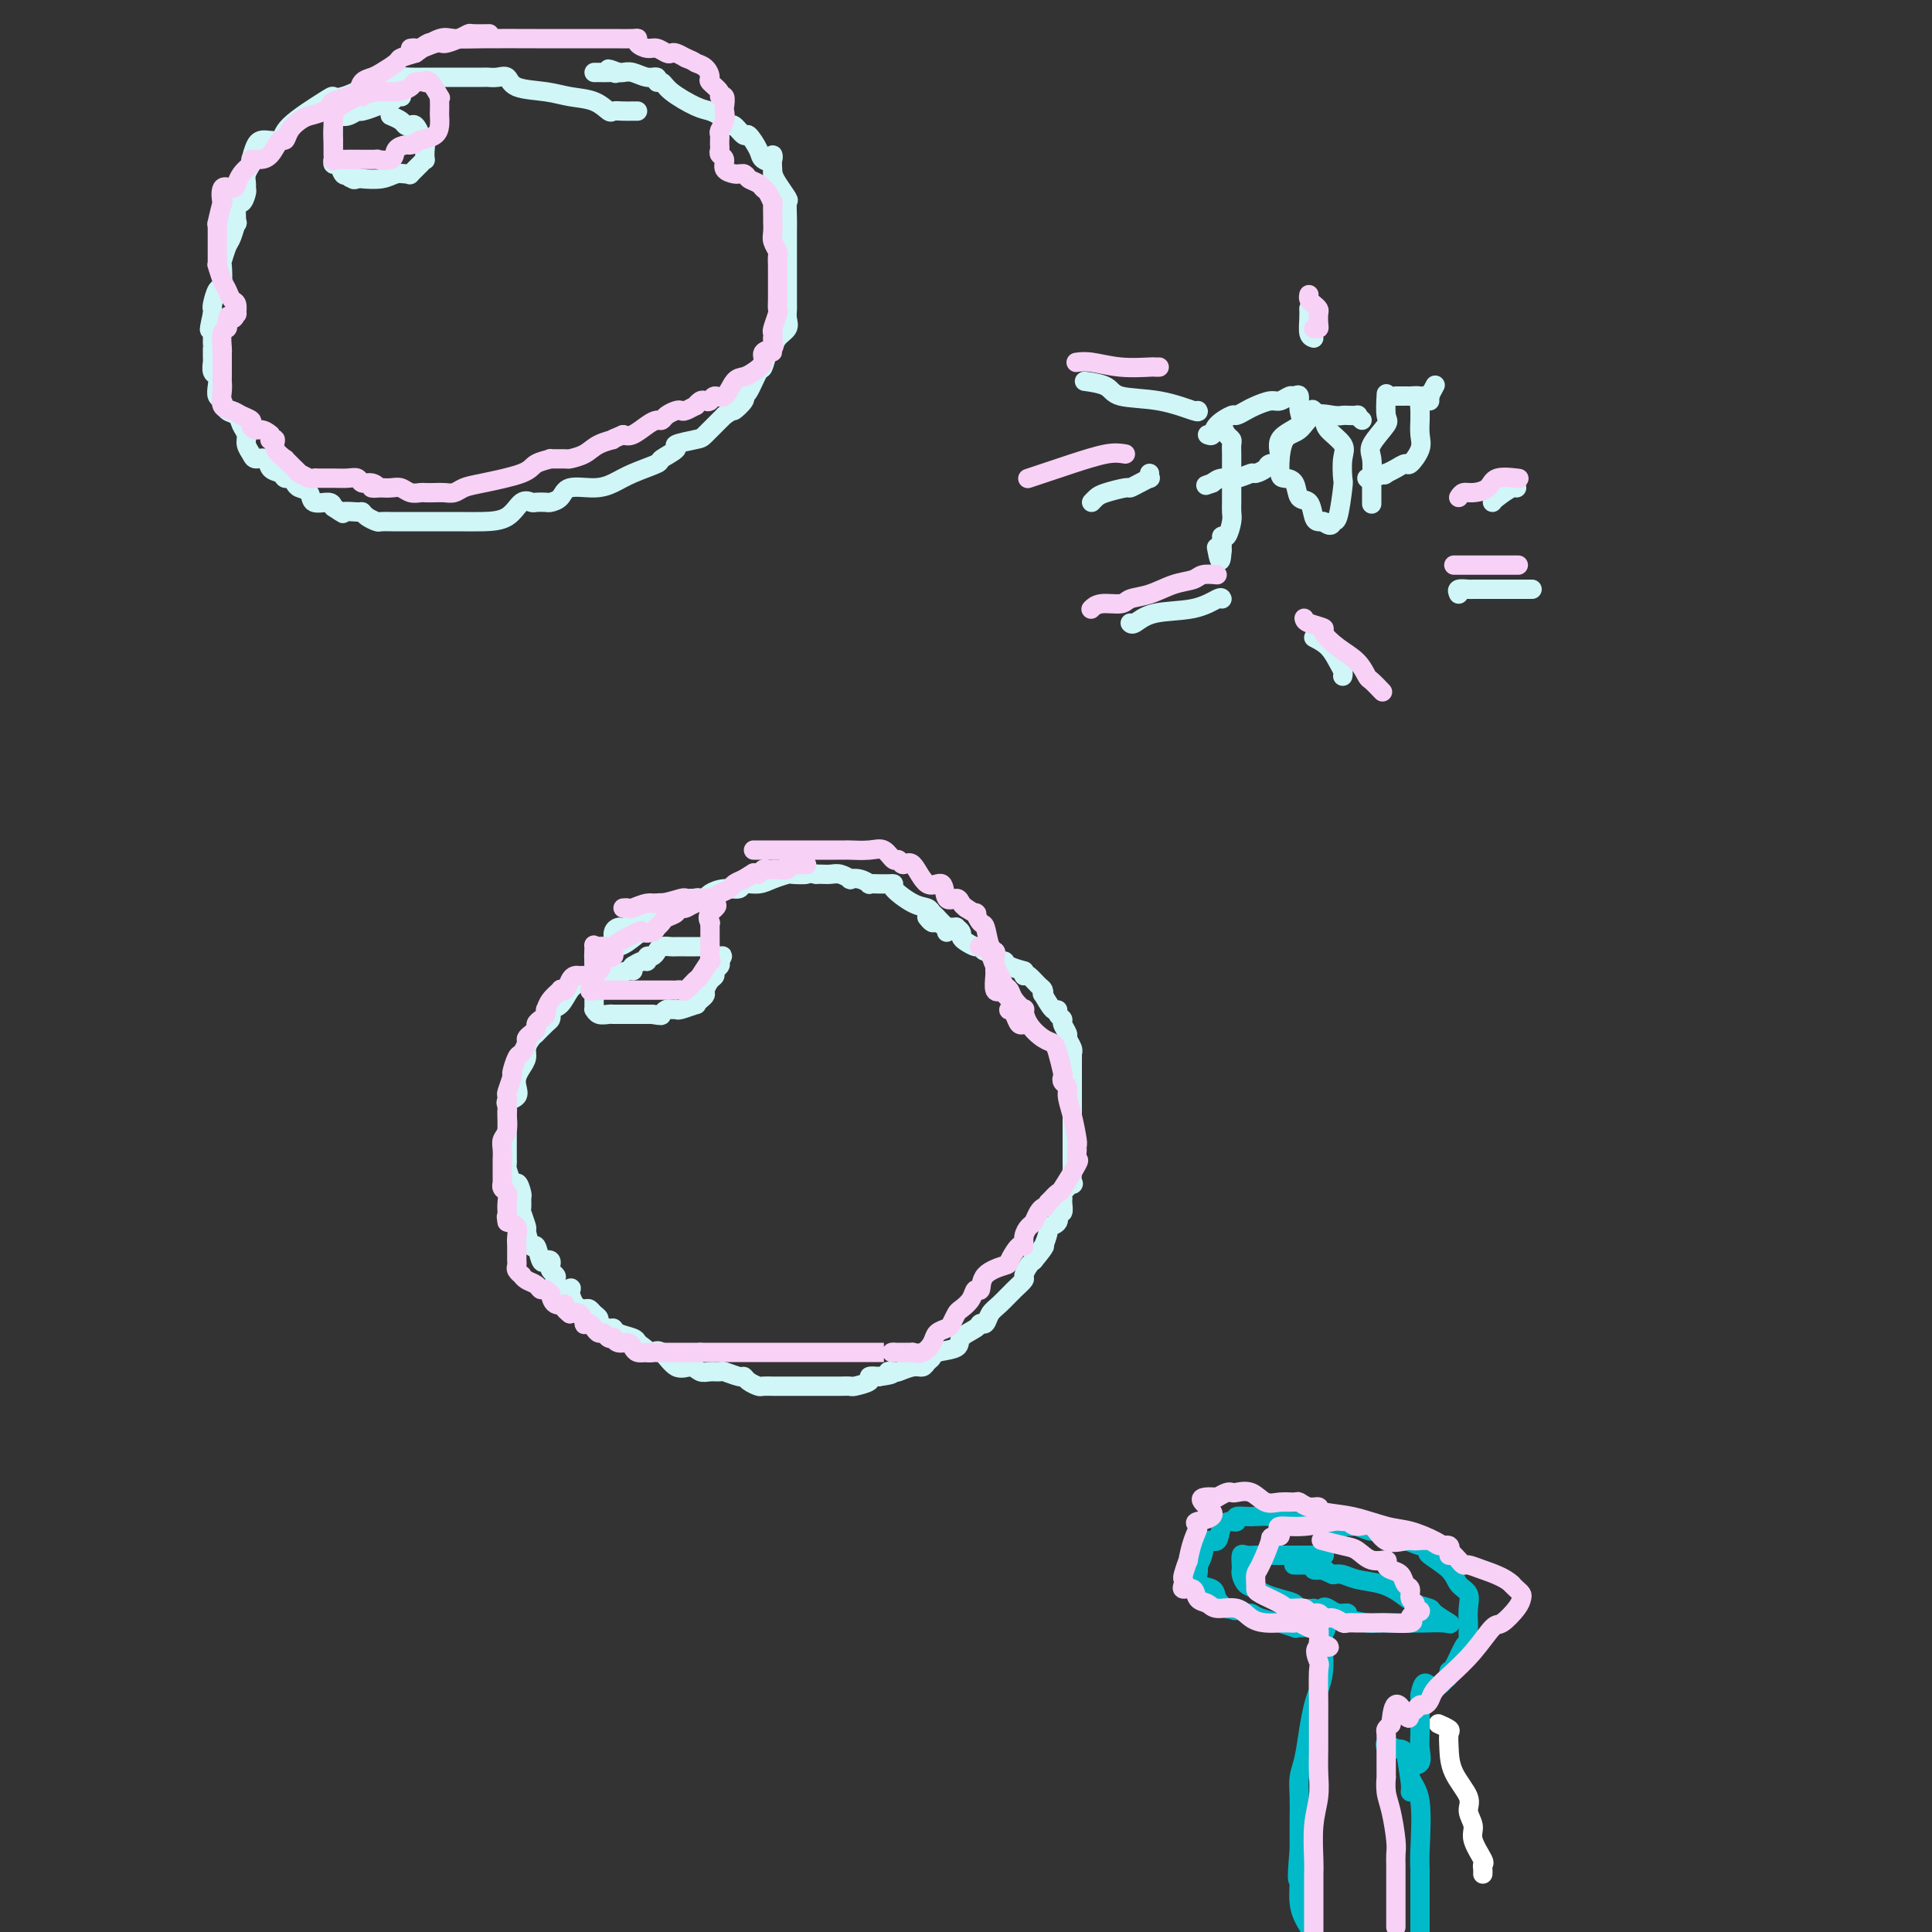 <svg viewBox='0 0 400 400' version='1.1' xmlns='http://www.w3.org/2000/svg' xmlns:xlink='http://www.w3.org/1999/xlink'><rect x="0" y="0" width="400" height="400" fill="#333333" stroke="none"/><g fill='none' stroke='#D0F6F7' stroke-width='4' stroke-linecap='round' stroke-linejoin='round'><path d='M196,193c-0.044,-0.467 -0.089,-0.933 0,-1c0.089,-0.067 0.311,0.267 0,0c-0.311,-0.267 -1.156,-1.133 -2,-2'/><path d='M194,190c-0.506,-0.634 -0.772,-0.720 -1,-1c-0.228,-0.280 -0.418,-0.755 -1,-1c-0.582,-0.245 -1.557,-0.262 -3,-1c-1.443,-0.738 -3.355,-2.198 -4,-3c-0.645,-0.802 -0.023,-0.947 0,-1c0.023,-0.053 -0.553,-0.013 -1,0c-0.447,0.013 -0.766,-0.000 -1,0c-0.234,0.000 -0.382,0.014 -1,0c-0.618,-0.014 -1.705,-0.055 -2,0c-0.295,0.055 0.202,0.207 0,0c-0.202,-0.207 -1.104,-0.773 -2,-1c-0.896,-0.227 -1.788,-0.113 -2,0c-0.212,0.113 0.255,0.226 0,0c-0.255,-0.226 -1.233,-0.793 -2,-1c-0.767,-0.207 -1.322,-0.056 -2,0c-0.678,0.056 -1.479,0.016 -2,0c-0.521,-0.016 -0.760,-0.008 -1,0'/><path d='M169,181c-2.752,-0.467 -1.632,-0.135 -2,0c-0.368,0.135 -2.225,0.074 -3,0c-0.775,-0.074 -0.468,-0.159 -1,0c-0.532,0.159 -1.902,0.564 -3,1c-1.098,0.436 -1.923,0.904 -3,1c-1.077,0.096 -2.407,-0.181 -3,0c-0.593,0.181 -0.449,0.819 -1,1c-0.551,0.181 -1.797,-0.096 -3,0c-1.203,0.096 -2.363,0.566 -3,1c-0.637,0.434 -0.750,0.833 -1,1c-0.250,0.167 -0.635,0.102 -1,0c-0.365,-0.102 -0.708,-0.239 -1,0c-0.292,0.239 -0.534,0.856 -1,1c-0.466,0.144 -1.157,-0.186 -2,0c-0.843,0.186 -1.837,0.886 -3,2c-1.163,1.114 -2.496,2.640 -3,3c-0.504,0.360 -0.181,-0.448 -1,0c-0.819,0.448 -2.782,2.151 -4,3c-1.218,0.849 -1.692,0.844 -2,1c-0.308,0.156 -0.450,0.473 -1,1c-0.550,0.527 -1.508,1.265 -2,2c-0.492,0.735 -0.517,1.467 -1,2c-0.483,0.533 -1.424,0.867 -2,1c-0.576,0.133 -0.788,0.067 -1,0'/><path d='M121,202c-3.510,2.758 -2.286,2.153 -2,2c0.286,-0.153 -0.368,0.144 -1,1c-0.632,0.856 -1.243,2.269 -2,3c-0.757,0.731 -1.661,0.778 -2,1c-0.339,0.222 -0.115,0.619 0,1c0.115,0.381 0.119,0.745 0,1c-0.119,0.255 -0.362,0.400 -1,1c-0.638,0.600 -1.673,1.655 -2,2c-0.327,0.345 0.053,-0.021 0,0c-0.053,0.021 -0.540,0.428 -1,1c-0.460,0.572 -0.894,1.308 -1,2c-0.106,0.692 0.117,1.341 0,2c-0.117,0.659 -0.575,1.329 -1,2c-0.425,0.671 -0.818,1.345 -1,2c-0.182,0.655 -0.154,1.293 0,2c0.154,0.707 0.434,1.485 0,2c-0.434,0.515 -1.580,0.768 -2,1c-0.420,0.232 -0.112,0.444 0,1c0.112,0.556 0.030,1.457 0,2c-0.030,0.543 -0.008,0.727 0,1c0.008,0.273 0.002,0.635 0,1c-0.002,0.365 -0.001,0.731 0,1c0.001,0.269 0.000,0.440 0,1c-0.000,0.560 -0.001,1.511 0,2c0.001,0.489 0.003,0.518 0,1c-0.003,0.482 -0.011,1.418 0,2c0.011,0.582 0.041,0.811 0,1c-0.041,0.189 -0.155,0.340 0,1c0.155,0.660 0.577,1.830 1,3'/><path d='M106,245c0.320,2.516 0.621,0.307 1,0c0.379,-0.307 0.838,1.288 1,2c0.162,0.712 0.029,0.541 0,1c-0.029,0.459 0.048,1.547 0,2c-0.048,0.453 -0.220,0.272 0,1c0.220,0.728 0.833,2.364 1,3c0.167,0.636 -0.110,0.272 0,1c0.110,0.728 0.608,2.548 1,3c0.392,0.452 0.680,-0.464 1,0c0.320,0.464 0.673,2.309 1,3c0.327,0.691 0.627,0.227 1,0c0.373,-0.227 0.819,-0.217 1,0c0.181,0.217 0.098,0.640 0,1c-0.098,0.360 -0.211,0.658 0,1c0.211,0.342 0.746,0.730 1,1c0.254,0.270 0.228,0.422 0,1c-0.228,0.578 -0.657,1.581 0,2c0.657,0.419 2.400,0.255 3,0c0.600,-0.255 0.058,-0.601 0,0c-0.058,0.601 0.367,2.150 1,3c0.633,0.850 1.474,1.001 2,1c0.526,-0.001 0.736,-0.154 1,0c0.264,0.154 0.582,0.615 1,1c0.418,0.385 0.936,0.695 1,1c0.064,0.305 -0.326,0.607 0,1c0.326,0.393 1.369,0.879 2,1c0.631,0.121 0.849,-0.122 1,0c0.151,0.122 0.233,0.610 1,1c0.767,0.390 2.219,0.683 3,1c0.781,0.317 0.890,0.659 1,1'/><path d='M132,278c3.045,2.141 2.156,1.995 2,2c-0.156,0.005 0.419,0.163 1,0c0.581,-0.163 1.166,-0.646 2,0c0.834,0.646 1.915,2.422 3,3c1.085,0.578 2.172,-0.042 3,0c0.828,0.042 1.395,0.747 2,1c0.605,0.253 1.247,0.053 2,0c0.753,-0.053 1.615,0.041 2,0c0.385,-0.041 0.292,-0.217 1,0c0.708,0.217 2.216,0.829 3,1c0.784,0.171 0.844,-0.098 1,0c0.156,0.098 0.408,0.562 1,1c0.592,0.438 1.523,0.849 2,1c0.477,0.151 0.501,0.040 1,0c0.499,-0.040 1.474,-0.011 2,0c0.526,0.011 0.602,0.003 1,0c0.398,-0.003 1.119,-0.001 2,0c0.881,0.001 1.923,0.000 3,0c1.077,-0.000 2.191,-0.000 3,0c0.809,0.000 1.314,0.001 2,0c0.686,-0.001 1.555,-0.003 2,0c0.445,0.003 0.468,0.011 1,0c0.532,-0.011 1.573,-0.042 2,0c0.427,0.042 0.238,0.155 1,0c0.762,-0.155 2.474,-0.580 3,-1c0.526,-0.420 -0.136,-0.834 0,-1c0.136,-0.166 1.068,-0.083 2,0'/><path d='M182,285c4.265,-0.531 2.428,-0.860 2,-1c-0.428,-0.140 0.554,-0.093 1,0c0.446,0.093 0.358,0.232 1,0c0.642,-0.232 2.014,-0.836 3,-1c0.986,-0.164 1.585,0.112 2,0c0.415,-0.112 0.644,-0.610 1,-1c0.356,-0.390 0.838,-0.671 1,-1c0.162,-0.329 0.004,-0.705 1,-1c0.996,-0.295 3.146,-0.508 4,-1c0.854,-0.492 0.413,-1.262 1,-2c0.587,-0.738 2.201,-1.442 3,-2c0.799,-0.558 0.784,-0.968 1,-1c0.216,-0.032 0.664,0.314 1,0c0.336,-0.314 0.558,-1.287 1,-2c0.442,-0.713 1.102,-1.164 2,-2c0.898,-0.836 2.033,-2.055 3,-3c0.967,-0.945 1.764,-1.614 2,-2c0.236,-0.386 -0.090,-0.489 0,-1c0.090,-0.511 0.597,-1.432 1,-2c0.403,-0.568 0.701,-0.784 1,-1'/><path d='M214,261c2.947,-3.509 2.314,-3.282 2,-3c-0.314,0.282 -0.310,0.617 0,0c0.310,-0.617 0.924,-2.188 1,-3c0.076,-0.812 -0.386,-0.865 0,-1c0.386,-0.135 1.621,-0.351 2,-1c0.379,-0.649 -0.097,-1.731 0,-2c0.097,-0.269 0.765,0.273 1,0c0.235,-0.273 0.035,-1.363 0,-2c-0.035,-0.637 0.096,-0.823 0,-1c-0.096,-0.177 -0.418,-0.345 0,-1c0.418,-0.655 1.576,-1.796 2,-2c0.424,-0.204 0.114,0.530 0,0c-0.114,-0.530 -0.030,-2.323 0,-3c0.030,-0.677 0.008,-0.240 0,-1c-0.008,-0.760 -0.002,-2.719 0,-4c0.002,-1.281 0.001,-1.883 0,-2c-0.001,-0.117 -0.000,0.250 0,0c0.000,-0.250 0.000,-1.119 0,-2c-0.000,-0.881 -0.000,-1.776 0,-2c0.000,-0.224 0.000,0.222 0,0c-0.000,-0.222 -0.000,-1.111 0,-2'/><path d='M222,229c0.000,-2.835 0.000,-1.921 0,-2c-0.000,-0.079 -0.000,-1.151 0,-2c0.000,-0.849 0.000,-1.475 0,-2c-0.000,-0.525 -0.000,-0.949 0,-1c0.000,-0.051 0.001,0.272 0,0c-0.001,-0.272 -0.004,-1.138 0,-2c0.004,-0.862 0.016,-1.722 0,-2c-0.016,-0.278 -0.061,0.024 0,0c0.061,-0.024 0.228,-0.374 0,-1c-0.228,-0.626 -0.850,-1.529 -1,-2c-0.150,-0.471 0.170,-0.509 0,-1c-0.170,-0.491 -0.832,-1.435 -1,-2c-0.168,-0.565 0.158,-0.751 0,-1c-0.158,-0.249 -0.799,-0.559 -1,-1c-0.201,-0.441 0.038,-1.011 0,-1c-0.038,0.011 -0.352,0.604 -1,0c-0.648,-0.604 -1.630,-2.404 -2,-3c-0.370,-0.596 -0.127,0.012 0,0c0.127,-0.012 0.137,-0.642 0,-1c-0.137,-0.358 -0.422,-0.442 -1,-1c-0.578,-0.558 -1.451,-1.588 -2,-2c-0.549,-0.412 -0.775,-0.206 -1,0'/><path d='M212,202c-0.914,-1.266 0.301,-0.930 0,-1c-0.301,-0.070 -2.117,-0.545 -3,-1c-0.883,-0.455 -0.832,-0.891 -1,-1c-0.168,-0.109 -0.556,0.111 -1,0c-0.444,-0.111 -0.944,-0.551 -1,-1c-0.056,-0.449 0.332,-0.908 0,-1c-0.332,-0.092 -1.385,0.183 -2,0c-0.615,-0.183 -0.791,-0.822 -1,-1c-0.209,-0.178 -0.452,0.106 -1,0c-0.548,-0.106 -1.400,-0.603 -2,-1c-0.600,-0.397 -0.949,-0.695 -1,-1c-0.051,-0.305 0.195,-0.616 0,-1c-0.195,-0.384 -0.829,-0.839 -1,-1c-0.171,-0.161 0.123,-0.028 0,0c-0.123,0.028 -0.664,-0.049 -1,0c-0.336,0.049 -0.469,0.223 -1,0c-0.531,-0.223 -1.462,-0.843 -2,-1c-0.538,-0.157 -0.683,0.150 -1,0c-0.317,-0.150 -0.805,-0.757 -1,-1c-0.195,-0.243 -0.098,-0.121 0,0'/><path d='M140,187c0.029,-0.006 0.059,-0.011 0,0c-0.059,0.011 -0.205,0.040 -1,0c-0.795,-0.040 -2.239,-0.148 -3,0c-0.761,0.148 -0.838,0.551 -1,1c-0.162,0.449 -0.410,0.943 -1,1c-0.590,0.057 -1.521,-0.322 -2,0c-0.479,0.322 -0.506,1.347 -1,2c-0.494,0.653 -1.455,0.935 -2,1c-0.545,0.065 -0.674,-0.088 -1,0c-0.326,0.088 -0.847,0.418 -1,1c-0.153,0.582 0.064,1.418 0,2c-0.064,0.582 -0.410,0.912 -1,1c-0.590,0.088 -1.426,-0.064 -2,0c-0.574,0.064 -0.886,0.346 -1,1c-0.114,0.654 -0.031,1.680 0,2c0.031,0.320 0.008,-0.068 0,0c-0.008,0.068 -0.002,0.591 0,1c0.002,0.409 0.001,0.705 0,1'/><path d='M123,201c-0.773,1.522 -0.207,0.829 0,1c0.207,0.171 0.055,1.208 0,2c-0.055,0.792 -0.013,1.340 0,2c0.013,0.660 -0.004,1.431 0,2c0.004,0.569 0.029,0.937 0,1c-0.029,0.063 -0.113,-0.179 0,0c0.113,0.179 0.421,0.780 1,1c0.579,0.220 1.429,0.059 2,0c0.571,-0.059 0.864,-0.016 1,0c0.136,0.016 0.117,0.004 0,0c-0.117,-0.004 -0.330,-0.001 0,0c0.330,0.001 1.205,0.000 2,0c0.795,-0.000 1.512,-0.000 2,0c0.488,0.000 0.747,0.000 1,0c0.253,-0.000 0.501,-0.000 1,0c0.499,0.000 1.250,0.000 2,0'/><path d='M135,210c2.261,0.370 1.913,0.296 2,0c0.087,-0.296 0.609,-0.815 1,-1c0.391,-0.185 0.650,-0.035 1,0c0.350,0.035 0.790,-0.046 1,0c0.210,0.046 0.190,0.219 1,0c0.810,-0.219 2.451,-0.831 3,-1c0.549,-0.169 0.006,0.106 0,0c-0.006,-0.106 0.524,-0.592 1,-1c0.476,-0.408 0.897,-0.739 1,-1c0.103,-0.261 -0.112,-0.451 0,-1c0.112,-0.549 0.552,-1.456 1,-2c0.448,-0.544 0.904,-0.723 1,-1c0.096,-0.277 -0.166,-0.651 0,-1c0.166,-0.349 0.762,-0.671 1,-1c0.238,-0.329 0.119,-0.664 0,-1'/><path d='M149,199c0.898,-1.574 0.644,-1.010 0,-1c-0.644,0.010 -1.677,-0.533 -2,-1c-0.323,-0.467 0.066,-0.857 0,-1c-0.066,-0.143 -0.585,-0.038 -1,0c-0.415,0.038 -0.726,0.010 -1,0c-0.274,-0.010 -0.511,-0.004 -1,0c-0.489,0.004 -1.230,0.004 -2,0c-0.770,-0.004 -1.568,-0.011 -2,0c-0.432,0.011 -0.498,0.040 -1,0c-0.502,-0.040 -1.440,-0.150 -2,0c-0.560,0.150 -0.741,0.561 -1,1c-0.259,0.439 -0.597,0.905 -1,1c-0.403,0.095 -0.871,-0.181 -1,0c-0.129,0.181 0.081,0.818 0,1c-0.081,0.182 -0.452,-0.091 -1,0c-0.548,0.091 -1.274,0.545 -2,1'/><path d='M131,200c-0.913,0.858 -0.196,1.004 0,1c0.196,-0.004 -0.130,-0.159 -1,0c-0.870,0.159 -2.285,0.630 -3,1c-0.715,0.370 -0.731,0.638 -1,1c-0.269,0.362 -0.791,0.818 -1,1c-0.209,0.182 -0.104,0.091 0,0'/><path d='M248,85c0.143,0.210 0.286,0.421 -1,0c-1.286,-0.421 -4.002,-1.472 -7,-2c-2.998,-0.528 -6.278,-0.533 -8,-1c-1.722,-0.467 -1.887,-1.395 -3,-2c-1.113,-0.605 -3.175,-0.887 -4,-1c-0.825,-0.113 -0.412,-0.056 0,0'/><path d='M238,98c-0.045,0.444 -0.089,0.889 0,1c0.089,0.111 0.312,-0.111 0,0c-0.312,0.111 -1.158,0.554 -2,1c-0.842,0.446 -1.679,0.894 -2,1c-0.321,0.106 -0.125,-0.129 -1,0c-0.875,0.129 -2.822,0.622 -4,1c-1.178,0.378 -1.586,0.640 -2,1c-0.414,0.360 -0.832,0.817 -1,1c-0.168,0.183 -0.084,0.091 0,0'/><path d='M253,124c-0.069,-0.212 -0.138,-0.425 -1,0c-0.862,0.425 -2.518,1.487 -5,2c-2.482,0.513 -5.789,0.478 -8,1c-2.211,0.522 -3.326,1.602 -4,2c-0.674,0.398 -0.907,0.114 -1,0c-0.093,-0.114 -0.047,-0.057 0,0'/><path d='M272,132c1.072,0.558 2.144,1.116 3,2c0.856,0.884 1.498,2.093 2,3c0.502,0.907 0.866,1.514 1,2c0.134,0.486 0.038,0.853 0,1c-0.038,0.147 -0.019,0.073 0,0'/><path d='M302,123c-0.200,-0.423 -0.400,-0.845 0,-1c0.400,-0.155 1.401,-0.041 2,0c0.599,0.041 0.795,0.011 1,0c0.205,-0.011 0.419,-0.003 1,0c0.581,0.003 1.529,0.001 3,0c1.471,-0.001 3.467,-0.000 5,0c1.533,0.000 2.605,0.000 3,0c0.395,-0.000 0.113,-0.000 0,0c-0.113,0.000 -0.056,0.000 0,0'/><path d='M309,104c0.113,-0.196 0.226,-0.393 1,-1c0.774,-0.607 2.208,-1.625 3,-2c0.792,-0.375 0.940,-0.107 1,0c0.060,0.107 0.030,0.054 0,0'/><path d='M296,83c-0.544,-0.407 -1.088,-0.813 -1,-1c0.088,-0.187 0.807,-0.153 1,0c0.193,0.153 -0.140,0.426 0,0c0.140,-0.426 0.754,-1.550 1,-2c0.246,-0.450 0.123,-0.225 0,0'/><path d='M272,70c-0.423,-0.143 -0.845,-0.286 -1,-1c-0.155,-0.714 -0.042,-2.000 0,-3c0.042,-1.000 0.012,-1.714 0,-2c-0.012,-0.286 -0.006,-0.143 0,0'/><path d='M132,23c-0.468,0.001 -0.936,0.002 -1,0c-0.064,-0.002 0.277,-0.007 0,0c-0.277,0.007 -1.172,0.027 -2,0c-0.828,-0.027 -1.590,-0.102 -2,0c-0.410,0.102 -0.467,0.379 -1,0c-0.533,-0.379 -1.543,-1.416 -3,-2c-1.457,-0.584 -3.363,-0.717 -5,-1c-1.637,-0.283 -3.006,-0.717 -5,-1c-1.994,-0.283 -4.611,-0.416 -6,-1c-1.389,-0.584 -1.548,-1.621 -2,-2c-0.452,-0.379 -1.195,-0.102 -2,0c-0.805,0.102 -1.670,0.027 -2,0c-0.330,-0.027 -0.126,-0.007 -1,0c-0.874,0.007 -2.828,0.002 -4,0c-1.172,-0.002 -1.562,-0.001 -2,0c-0.438,0.001 -0.924,0.003 -2,0c-1.076,-0.003 -2.742,-0.011 -4,0c-1.258,0.011 -2.108,0.041 -3,0c-0.892,-0.041 -1.826,-0.155 -3,0c-1.174,0.155 -2.587,0.577 -4,1'/><path d='M78,17c-4.645,0.260 -2.758,0.411 -3,1c-0.242,0.589 -2.612,1.615 -4,2c-1.388,0.385 -1.793,0.127 -2,0c-0.207,-0.127 -0.216,-0.124 -2,1c-1.784,1.124 -5.343,3.370 -7,5c-1.657,1.630 -1.410,2.643 -2,3c-0.590,0.357 -2.015,0.057 -3,0c-0.985,-0.057 -1.531,0.131 -2,1c-0.469,0.869 -0.862,2.421 -1,3c-0.138,0.579 -0.023,0.186 0,0c0.023,-0.186 -0.047,-0.166 0,0c0.047,0.166 0.209,0.477 0,1c-0.209,0.523 -0.791,1.259 -1,2c-0.209,0.741 -0.046,1.487 0,2c0.046,0.513 -0.026,0.794 0,1c0.026,0.206 0.151,0.336 0,1c-0.151,0.664 -0.580,1.862 -1,2c-0.420,0.138 -0.833,-0.785 -1,0c-0.167,0.785 -0.087,3.280 0,4c0.087,0.720 0.181,-0.333 0,0c-0.181,0.333 -0.636,2.051 -1,3c-0.364,0.949 -0.636,1.127 -1,2c-0.364,0.873 -0.819,2.441 -1,3c-0.181,0.559 -0.087,0.111 0,1c0.087,0.889 0.167,3.117 0,4c-0.167,0.883 -0.581,0.422 -1,1c-0.419,0.578 -0.844,2.194 -1,3c-0.156,0.806 -0.045,0.802 0,1c0.045,0.198 0.022,0.599 0,1'/><path d='M44,65c-1.238,5.352 -0.332,2.731 0,2c0.332,-0.731 0.089,0.429 0,1c-0.089,0.571 -0.024,0.552 0,1c0.024,0.448 0.007,1.362 0,2c-0.007,0.638 -0.003,1.001 0,1c0.003,-0.001 0.004,-0.366 0,0c-0.004,0.366 -0.015,1.463 0,2c0.015,0.537 0.056,0.515 0,1c-0.056,0.485 -0.208,1.477 0,2c0.208,0.523 0.776,0.578 1,1c0.224,0.422 0.105,1.211 0,2c-0.105,0.789 -0.197,1.576 0,2c0.197,0.424 0.684,0.484 1,1c0.316,0.516 0.462,1.489 1,2c0.538,0.511 1.468,0.560 2,1c0.532,0.440 0.666,1.271 1,2c0.334,0.729 0.867,1.356 1,2c0.133,0.644 -0.134,1.304 0,2c0.134,0.696 0.670,1.429 1,2c0.330,0.571 0.456,0.980 1,1c0.544,0.020 1.508,-0.349 2,0c0.492,0.349 0.513,1.417 1,2c0.487,0.583 1.439,0.681 2,1c0.561,0.319 0.732,0.858 1,1c0.268,0.142 0.633,-0.112 1,0c0.367,0.112 0.736,0.590 1,1c0.264,0.410 0.424,0.754 1,1c0.576,0.246 1.567,0.396 2,1c0.433,0.604 0.309,1.663 1,2c0.691,0.337 2.197,-0.046 3,0c0.803,0.046 0.901,0.523 1,1'/><path d='M69,105c2.915,1.925 1.702,1.238 2,1c0.298,-0.238 2.106,-0.025 3,0c0.894,0.025 0.875,-0.137 1,0c0.125,0.137 0.396,0.573 1,1c0.604,0.427 1.542,0.847 2,1c0.458,0.153 0.435,0.041 1,0c0.565,-0.041 1.717,-0.011 2,0c0.283,0.011 -0.304,0.002 1,0c1.304,-0.002 4.499,0.002 7,0c2.501,-0.002 4.309,-0.011 6,0c1.691,0.011 3.264,0.041 5,0c1.736,-0.041 3.635,-0.155 5,-1c1.365,-0.845 2.196,-2.422 3,-3c0.804,-0.578 1.581,-0.157 2,0c0.419,0.157 0.480,0.048 1,0c0.520,-0.048 1.500,-0.037 2,0c0.500,0.037 0.521,0.099 1,0c0.479,-0.099 1.417,-0.358 2,-1c0.583,-0.642 0.812,-1.668 2,-2c1.188,-0.332 3.334,0.028 5,0c1.666,-0.028 2.851,-0.445 4,-1c1.149,-0.555 2.262,-1.248 4,-2c1.738,-0.752 4.101,-1.564 5,-2c0.899,-0.436 0.333,-0.496 1,-1c0.667,-0.504 2.567,-1.452 3,-2c0.433,-0.548 -0.602,-0.697 0,-1c0.602,-0.303 2.842,-0.762 4,-1c1.158,-0.238 1.235,-0.256 2,-1c0.765,-0.744 2.219,-2.212 3,-3c0.781,-0.788 0.891,-0.894 1,-1'/><path d='M150,86c2.495,-1.669 1.733,-0.840 2,-1c0.267,-0.160 1.563,-1.308 2,-2c0.437,-0.692 0.015,-0.928 0,-1c-0.015,-0.072 0.378,0.021 1,-1c0.622,-1.021 1.475,-3.155 2,-4c0.525,-0.845 0.723,-0.400 1,-1c0.277,-0.600 0.635,-2.243 1,-3c0.365,-0.757 0.739,-0.626 1,-1c0.261,-0.374 0.410,-1.252 1,-2c0.590,-0.748 1.622,-1.364 2,-2c0.378,-0.636 0.101,-1.290 0,-2c-0.101,-0.710 -0.027,-1.474 0,-2c0.027,-0.526 0.007,-0.814 0,-1c-0.007,-0.186 -0.002,-0.268 0,-1c0.002,-0.732 0.001,-2.112 0,-3c-0.001,-0.888 -0.000,-1.284 0,-2c0.000,-0.716 0.000,-1.753 0,-2c-0.000,-0.247 -0.000,0.296 0,0c0.000,-0.296 0.000,-1.433 0,-2c-0.000,-0.567 -0.001,-0.566 0,-1c0.001,-0.434 0.002,-1.305 0,-2c-0.002,-0.695 -0.007,-1.215 0,-2c0.007,-0.785 0.027,-1.835 0,-3c-0.027,-1.165 -0.100,-2.446 0,-3c0.100,-0.554 0.373,-0.380 0,-1c-0.373,-0.620 -1.392,-2.034 -2,-3c-0.608,-0.966 -0.804,-1.483 -1,-2'/><path d='M160,36c-0.351,-5.649 0.272,-3.771 0,-3c-0.272,0.771 -1.439,0.433 -2,0c-0.561,-0.433 -0.517,-0.963 -1,-2c-0.483,-1.037 -1.491,-2.582 -2,-3c-0.509,-0.418 -0.517,0.292 -1,0c-0.483,-0.292 -1.442,-1.584 -2,-2c-0.558,-0.416 -0.717,0.045 -1,0c-0.283,-0.045 -0.692,-0.596 -1,-1c-0.308,-0.404 -0.516,-0.662 -1,-1c-0.484,-0.338 -1.244,-0.755 -2,-1c-0.756,-0.245 -1.508,-0.318 -3,-1c-1.492,-0.682 -3.725,-1.971 -5,-3c-1.275,-1.029 -1.591,-1.796 -2,-2c-0.409,-0.204 -0.911,0.156 -1,0c-0.089,-0.156 0.236,-0.826 0,-1c-0.236,-0.174 -1.032,0.149 -2,0c-0.968,-0.149 -2.107,-0.771 -3,-1c-0.893,-0.229 -1.541,-0.065 -2,0c-0.459,0.065 -0.730,0.033 -1,0'/><path d='M128,15c-3.484,-1.392 -1.694,-0.373 -1,0c0.694,0.373 0.291,0.100 0,0c-0.291,-0.100 -0.470,-0.027 -1,0c-0.530,0.027 -1.412,0.007 -2,0c-0.588,-0.007 -0.882,-0.002 -1,0c-0.118,0.002 -0.059,0.001 0,0'/><path d='M83,20c0.109,0.022 0.218,0.043 0,0c-0.218,-0.043 -0.763,-0.151 -1,0c-0.237,0.151 -0.167,0.561 -1,1c-0.833,0.439 -2.569,0.906 -3,1c-0.431,0.094 0.442,-0.185 0,0c-0.442,0.185 -2.199,0.835 -3,1c-0.801,0.165 -0.645,-0.154 -1,0c-0.355,0.154 -1.219,0.780 -2,1c-0.781,0.220 -1.477,0.033 -2,0c-0.523,-0.033 -0.872,0.089 -1,0c-0.128,-0.089 -0.034,-0.390 0,0c0.034,0.390 0.009,1.470 0,2c-0.009,0.530 -0.003,0.510 0,1c0.003,0.490 0.001,1.489 0,2c-0.001,0.511 -0.001,0.534 0,1c0.001,0.466 0.003,1.377 0,2c-0.003,0.623 -0.012,0.959 0,1c0.012,0.041 0.045,-0.213 0,0c-0.045,0.213 -0.167,0.892 0,1c0.167,0.108 0.622,-0.356 1,0c0.378,0.356 0.679,1.530 1,2c0.321,0.470 0.660,0.235 1,0'/><path d='M72,36c0.706,1.796 0.972,0.286 1,0c0.028,-0.286 -0.183,0.652 0,1c0.183,0.348 0.759,0.108 1,0c0.241,-0.108 0.146,-0.082 1,0c0.854,0.082 2.658,0.220 4,0c1.342,-0.220 2.223,-0.797 3,-1c0.777,-0.203 1.452,-0.030 2,0c0.548,0.030 0.970,-0.081 1,0c0.030,0.081 -0.332,0.356 0,0c0.332,-0.356 1.358,-1.343 2,-2c0.642,-0.657 0.900,-0.985 1,-1c0.100,-0.015 0.042,0.281 0,0c-0.042,-0.281 -0.067,-1.141 0,-2c0.067,-0.859 0.225,-1.719 0,-2c-0.225,-0.281 -0.834,0.016 -1,0c-0.166,-0.016 0.111,-0.347 0,-1c-0.111,-0.653 -0.612,-1.629 -1,-2c-0.388,-0.371 -0.665,-0.138 -1,0c-0.335,0.138 -0.729,0.181 -1,0c-0.271,-0.181 -0.419,-0.587 -1,-1c-0.581,-0.413 -1.595,-0.832 -2,-1c-0.405,-0.168 -0.203,-0.084 0,0'/><path d='M253,88c0.309,0.752 0.619,1.503 1,2c0.381,0.497 0.834,0.739 1,1c0.166,0.261 0.044,0.542 0,1c-0.044,0.458 -0.012,1.094 0,2c0.012,0.906 0.003,2.083 0,3c-0.003,0.917 -0.001,1.573 0,2c0.001,0.427 0.000,0.624 0,1c-0.000,0.376 -0.000,0.930 0,1c0.000,0.070 0.001,-0.345 0,0c-0.001,0.345 -0.003,1.449 0,2c0.003,0.551 0.011,0.550 0,1c-0.011,0.450 -0.041,1.352 0,2c0.041,0.648 0.155,1.041 0,2c-0.155,0.959 -0.578,2.484 -1,3c-0.422,0.516 -0.845,0.024 -1,0c-0.155,-0.024 -0.044,0.422 0,1c0.044,0.578 0.022,1.289 0,2'/><path d='M253,114c-0.222,4.044 -0.778,1.156 -1,0c-0.222,-1.156 -0.111,-0.578 0,0'/><path d='M250,90c0.396,0.164 0.792,0.328 1,0c0.208,-0.328 0.229,-1.148 1,-2c0.771,-0.852 2.293,-1.735 3,-2c0.707,-0.265 0.598,0.088 1,0c0.402,-0.088 1.316,-0.616 2,-1c0.684,-0.384 1.139,-0.624 2,-1c0.861,-0.376 2.130,-0.888 3,-1c0.870,-0.112 1.342,0.175 2,0c0.658,-0.175 1.501,-0.812 2,-1c0.499,-0.188 0.654,0.073 1,0c0.346,-0.073 0.883,-0.478 1,0c0.117,0.478 -0.186,1.840 0,3c0.186,1.160 0.861,2.117 0,3c-0.861,0.883 -3.257,1.691 -4,3c-0.743,1.309 0.167,3.120 0,4c-0.167,0.880 -1.413,0.828 -2,1c-0.587,0.172 -0.517,0.567 -1,1c-0.483,0.433 -1.519,0.903 -2,1c-0.481,0.097 -0.407,-0.180 -1,0c-0.593,0.180 -1.852,0.818 -3,1c-1.148,0.182 -2.185,-0.091 -3,0c-0.815,0.091 -1.407,0.545 -2,1'/><path d='M251,100c-2.333,0.833 -1.167,0.417 0,0'/><path d='M282,87c-0.478,-0.422 -0.955,-0.844 -1,-1c-0.045,-0.156 0.343,-0.044 0,0c-0.343,0.044 -1.417,0.022 -2,0c-0.583,-0.022 -0.674,-0.045 -1,0c-0.326,0.045 -0.886,0.157 -2,0c-1.114,-0.157 -2.782,-0.585 -4,0c-1.218,0.585 -1.987,2.181 -3,3c-1.013,0.819 -2.269,0.860 -3,2c-0.731,1.140 -0.935,3.378 -1,4c-0.065,0.622 0.009,-0.372 0,0c-0.009,0.372 -0.101,2.111 0,3c0.101,0.889 0.394,0.928 1,1c0.606,0.072 1.524,0.177 2,1c0.476,0.823 0.510,2.364 1,3c0.490,0.636 1.438,0.367 2,1c0.562,0.633 0.739,2.170 1,3c0.261,0.830 0.606,0.955 1,1c0.394,0.045 0.837,0.012 1,0c0.163,-0.012 0.047,-0.003 0,0c-0.047,0.003 -0.023,0.002 0,0'/><path d='M274,108c1.801,1.515 1.802,0.302 2,0c0.198,-0.302 0.592,0.306 1,-1c0.408,-1.306 0.831,-4.528 1,-6c0.169,-1.472 0.086,-1.195 0,-2c-0.086,-0.805 -0.174,-2.692 0,-4c0.174,-1.308 0.610,-2.035 0,-3c-0.610,-0.965 -2.267,-2.166 -3,-3c-0.733,-0.834 -0.544,-1.302 -1,-2c-0.456,-0.698 -1.559,-1.628 -2,-2c-0.441,-0.372 -0.221,-0.186 0,0'/><path d='M287,82c0.024,-0.420 0.049,-0.841 0,0c-0.049,0.841 -0.171,2.943 0,4c0.171,1.057 0.634,1.069 0,2c-0.634,0.931 -2.366,2.783 -3,4c-0.634,1.217 -0.170,1.801 0,3c0.170,1.199 0.046,3.012 0,4c-0.046,0.988 -0.012,1.151 0,2c0.012,0.849 0.004,2.386 0,3c-0.004,0.614 -0.002,0.307 0,0'/><path d='M289,82c0.344,-0.000 0.688,-0.001 1,0c0.312,0.001 0.591,0.002 1,0c0.409,-0.002 0.947,-0.008 1,0c0.053,0.008 -0.378,0.030 0,0c0.378,-0.030 1.566,-0.112 2,0c0.434,0.112 0.116,0.417 0,1c-0.116,0.583 -0.029,1.443 0,2c0.029,0.557 0.001,0.812 0,1c-0.001,0.188 0.026,0.309 0,1c-0.026,0.691 -0.104,1.954 0,3c0.104,1.046 0.390,1.877 0,3c-0.390,1.123 -1.455,2.538 -2,3c-0.545,0.462 -0.570,-0.029 -1,0c-0.430,0.029 -1.266,0.580 -2,1c-0.734,0.420 -1.367,0.710 -2,1'/><path d='M287,98c-0.917,0.713 0.290,-0.005 0,0c-0.290,0.005 -2.078,0.732 -3,1c-0.922,0.268 -0.978,0.077 -1,0c-0.022,-0.077 -0.011,-0.038 0,0'/></g>
<g fill='none' stroke='#F8D1F6' stroke-width='4' stroke-linecap='round' stroke-linejoin='round'><path d='M156,176c0.333,0.000 0.666,0.000 1,0c0.334,-0.000 0.669,-0.000 1,0c0.331,0.000 0.658,0.000 1,0c0.342,-0.000 0.699,-0.000 1,0c0.301,0.000 0.547,0.000 1,0c0.453,-0.000 1.114,-0.000 2,0c0.886,0.000 1.996,0.000 3,0c1.004,-0.000 1.902,-0.000 3,0c1.098,0.000 2.398,0.001 3,0c0.602,-0.001 0.507,-0.002 1,0c0.493,0.002 1.575,0.009 2,0c0.425,-0.009 0.194,-0.032 1,0c0.806,0.032 2.649,0.119 4,0c1.351,-0.119 2.210,-0.442 3,0c0.790,0.442 1.513,1.651 2,2c0.487,0.349 0.740,-0.162 1,0c0.260,0.162 0.527,0.997 1,1c0.473,0.003 1.153,-0.827 2,0c0.847,0.827 1.862,3.310 3,4c1.138,0.690 2.399,-0.415 3,0c0.601,0.415 0.543,2.348 1,3c0.457,0.652 1.431,0.022 2,0c0.569,-0.022 0.734,0.565 1,1c0.266,0.435 0.633,0.717 1,1'/><path d='M200,188c3.035,1.961 2.124,0.865 2,1c-0.124,0.135 0.541,1.501 1,2c0.459,0.499 0.711,0.131 1,1c0.289,0.869 0.613,2.975 1,4c0.387,1.025 0.836,0.969 1,1c0.164,0.031 0.043,0.149 0,1c-0.043,0.851 -0.007,2.435 0,3c0.007,0.565 -0.014,0.111 0,0c0.014,-0.111 0.064,0.119 0,1c-0.064,0.881 -0.241,2.412 0,3c0.241,0.588 0.901,0.234 1,0c0.099,-0.234 -0.363,-0.348 0,0c0.363,0.348 1.550,1.159 2,2c0.450,0.841 0.163,1.714 0,2c-0.163,0.286 -0.201,-0.015 0,0c0.201,0.015 0.642,0.344 1,1c0.358,0.656 0.635,1.638 1,2c0.365,0.362 0.819,0.103 1,0c0.181,-0.103 0.091,-0.052 0,0'/><path d='M203,196c0.062,-0.002 0.125,-0.005 0,0c-0.125,0.005 -0.437,0.017 0,0c0.437,-0.017 1.623,-0.064 2,0c0.377,0.064 -0.053,0.240 0,1c0.053,0.760 0.590,2.104 1,3c0.410,0.896 0.692,1.344 1,2c0.308,0.656 0.643,1.518 1,2c0.357,0.482 0.738,0.582 1,1c0.262,0.418 0.405,1.152 1,2c0.595,0.848 1.641,1.810 2,2c0.359,0.190 0.032,-0.390 0,0c-0.032,0.390 0.230,1.751 1,3c0.770,1.249 2.049,2.386 3,3c0.951,0.614 1.574,0.703 2,1c0.426,0.297 0.654,0.800 1,2c0.346,1.200 0.810,3.097 1,4c0.190,0.903 0.106,0.813 0,1c-0.106,0.187 -0.235,0.653 0,1c0.235,0.347 0.833,0.576 1,1c0.167,0.424 -0.099,1.044 0,2c0.099,0.956 0.562,2.250 1,4c0.438,1.750 0.852,3.956 1,5c0.148,1.044 0.029,0.925 0,1c-0.029,0.075 0.032,0.344 0,1c-0.032,0.656 -0.158,1.698 0,2c0.158,0.302 0.599,-0.135 0,1c-0.599,1.135 -2.238,3.844 -3,5c-0.762,1.156 -0.646,0.759 -1,1c-0.354,0.241 -1.177,1.121 -2,2'/><path d='M217,249c-1.107,1.588 -0.875,1.058 -1,1c-0.125,-0.058 -0.607,0.357 -1,1c-0.393,0.643 -0.695,1.514 -1,2c-0.305,0.486 -0.611,0.586 -1,1c-0.389,0.414 -0.861,1.143 -1,2c-0.139,0.857 0.053,1.842 0,2c-0.053,0.158 -0.353,-0.510 -1,0c-0.647,0.510 -1.641,2.198 -2,3c-0.359,0.802 -0.084,0.718 -1,1c-0.916,0.282 -3.023,0.930 -4,2c-0.977,1.070 -0.825,2.562 -1,3c-0.175,0.438 -0.677,-0.177 -1,0c-0.323,0.177 -0.467,1.147 -1,2c-0.533,0.853 -1.456,1.590 -2,2c-0.544,0.410 -0.708,0.494 -1,1c-0.292,0.506 -0.711,1.436 -1,2c-0.289,0.564 -0.449,0.764 -1,1c-0.551,0.236 -1.492,0.508 -2,1c-0.508,0.492 -0.583,1.204 -1,2c-0.417,0.796 -1.176,1.677 -2,2c-0.824,0.323 -1.712,0.086 -2,0c-0.288,-0.086 0.026,-0.023 0,0c-0.026,0.023 -0.392,0.006 -1,0c-0.608,-0.006 -1.460,-0.002 -2,0c-0.540,0.002 -0.770,0.001 -1,0'/><path d='M185,280c-0.859,0.000 -0.007,0.000 0,0c0.007,0.000 -0.833,-0.000 -2,0c-1.167,0.000 -2.663,0.000 -3,0c-0.337,-0.000 0.485,0.000 0,0c-0.485,0.000 -2.276,0.000 -3,0c-0.724,0.000 -0.382,0.000 -1,0c-0.618,0.000 -2.196,0.000 -3,0c-0.804,0.000 -0.834,0.000 -1,0c-0.166,0.000 -0.468,0.000 -1,0c-0.532,0.000 -1.294,0.000 -2,0c-0.706,0.000 -1.358,0.000 -2,0c-0.642,-0.000 -1.276,0.000 -2,0c-0.724,0.000 -1.540,0.000 -2,0c-0.460,0.000 -0.564,0.000 -1,0c-0.436,-0.000 -1.205,-0.000 -2,0c-0.795,0.000 -1.617,0.000 -2,0c-0.383,-0.000 -0.326,-0.000 -1,0c-0.674,0.000 -2.079,0.000 -3,0c-0.921,-0.000 -1.359,-0.000 -2,0c-0.641,0.000 -1.484,0.000 -2,0c-0.516,-0.000 -0.705,-0.000 -1,0c-0.295,0.000 -0.695,0.000 -1,0c-0.305,-0.000 -0.516,-0.000 -1,0c-0.484,0.000 -1.242,0.000 -2,0'/><path d='M145,280c-6.326,0.000 -2.141,0.000 -1,0c1.141,-0.000 -0.764,-0.000 -2,0c-1.236,0.000 -1.804,0.000 -2,0c-0.196,-0.000 -0.020,-0.000 0,0c0.020,0.000 -0.117,0.001 -1,0c-0.883,-0.001 -2.513,-0.003 -3,0c-0.487,0.003 0.169,0.011 0,0c-0.169,-0.011 -1.162,-0.040 -2,0c-0.838,0.040 -1.521,0.151 -2,0c-0.479,-0.151 -0.755,-0.562 -1,-1c-0.245,-0.438 -0.461,-0.901 -1,-1c-0.539,-0.099 -1.401,0.166 -2,0c-0.599,-0.166 -0.934,-0.762 -1,-1c-0.066,-0.238 0.137,-0.119 0,0c-0.137,0.119 -0.614,0.239 -1,0c-0.386,-0.239 -0.682,-0.835 -1,-1c-0.318,-0.165 -0.659,0.101 -1,0c-0.341,-0.101 -0.682,-0.570 -1,-1c-0.318,-0.430 -0.613,-0.820 -1,-1c-0.387,-0.180 -0.867,-0.151 -1,0c-0.133,0.151 0.079,0.425 0,0c-0.079,-0.425 -0.451,-1.550 -1,-2c-0.549,-0.450 -1.274,-0.225 -2,0'/><path d='M118,272c-2.288,-1.724 -1.008,-2.035 -1,-2c0.008,0.035 -1.255,0.417 -2,0c-0.745,-0.417 -0.972,-1.631 -1,-2c-0.028,-0.369 0.144,0.109 0,0c-0.144,-0.109 -0.603,-0.804 -1,-1c-0.397,-0.196 -0.732,0.106 -1,0c-0.268,-0.106 -0.468,-0.620 -1,-1c-0.532,-0.380 -1.396,-0.627 -2,-1c-0.604,-0.373 -0.946,-0.874 -1,-1c-0.054,-0.126 0.182,0.122 0,0c-0.182,-0.122 -0.781,-0.615 -1,-1c-0.219,-0.385 -0.059,-0.664 0,-1c0.059,-0.336 0.016,-0.730 0,-1c-0.016,-0.270 -0.005,-0.418 0,-1c0.005,-0.582 0.003,-1.599 0,-2c-0.003,-0.401 -0.006,-0.188 0,0c0.006,0.188 0.022,0.349 0,0c-0.022,-0.349 -0.083,-1.209 0,-2c0.083,-0.791 0.309,-1.512 0,-2c-0.309,-0.488 -1.155,-0.744 -2,-1'/><path d='M105,253c-0.311,-1.737 -0.087,-1.081 0,-1c0.087,0.081 0.037,-0.413 0,-1c-0.037,-0.587 -0.063,-1.266 0,-2c0.063,-0.734 0.213,-1.524 0,-2c-0.213,-0.476 -0.789,-0.638 -1,-1c-0.211,-0.362 -0.057,-0.924 0,-1c0.057,-0.076 0.015,0.335 0,0c-0.015,-0.335 -0.004,-1.414 0,-2c0.004,-0.586 0.001,-0.677 0,-1c-0.001,-0.323 0.000,-0.877 0,-1c-0.000,-0.123 -0.001,0.185 0,0c0.001,-0.185 0.004,-0.863 0,-1c-0.004,-0.137 -0.015,0.268 0,0c0.015,-0.268 0.057,-1.210 0,-2c-0.057,-0.790 -0.211,-1.428 0,-2c0.211,-0.572 0.788,-1.077 1,-2c0.212,-0.923 0.061,-2.264 0,-3c-0.061,-0.736 -0.030,-0.868 0,-1'/><path d='M105,230c-0.005,-3.954 -0.016,-2.339 0,-2c0.016,0.339 0.060,-0.600 0,-1c-0.060,-0.400 -0.224,-0.263 0,-1c0.224,-0.737 0.834,-2.348 1,-3c0.166,-0.652 -0.114,-0.346 0,-1c0.114,-0.654 0.622,-2.269 1,-3c0.378,-0.731 0.627,-0.577 1,-1c0.373,-0.423 0.870,-1.423 1,-2c0.130,-0.577 -0.106,-0.732 0,-1c0.106,-0.268 0.554,-0.649 1,-1c0.446,-0.351 0.890,-0.673 1,-1c0.110,-0.327 -0.115,-0.661 0,-1c0.115,-0.339 0.568,-0.685 1,-1c0.432,-0.315 0.841,-0.600 1,-1c0.159,-0.400 0.066,-0.917 0,-1c-0.066,-0.083 -0.106,0.267 0,0c0.106,-0.267 0.357,-1.150 1,-2c0.643,-0.850 1.678,-1.668 2,-2c0.322,-0.332 -0.068,-0.180 0,0c0.068,0.180 0.596,0.388 1,0c0.404,-0.388 0.686,-1.371 1,-2c0.314,-0.629 0.662,-0.904 1,-1c0.338,-0.096 0.668,-0.012 1,0c0.332,0.012 0.666,-0.048 1,0c0.334,0.048 0.667,0.205 1,0c0.333,-0.205 0.667,-0.773 1,-1c0.333,-0.227 0.667,-0.114 1,0'/><path d='M124,201c1.344,-1.340 -0.297,-1.690 0,-2c0.297,-0.310 2.531,-0.579 3,-1c0.469,-0.421 -0.827,-0.992 0,-2c0.827,-1.008 3.776,-2.451 5,-3c1.224,-0.549 0.724,-0.203 1,0c0.276,0.203 1.330,0.261 2,0c0.670,-0.261 0.958,-0.843 1,-1c0.042,-0.157 -0.161,0.112 0,0c0.161,-0.112 0.687,-0.605 1,-1c0.313,-0.395 0.412,-0.694 1,-1c0.588,-0.306 1.665,-0.621 2,-1c0.335,-0.379 -0.072,-0.823 0,-1c0.072,-0.177 0.624,-0.089 1,0c0.376,0.089 0.577,0.179 1,0c0.423,-0.179 1.068,-0.625 2,-1c0.932,-0.375 2.150,-0.678 3,-1c0.850,-0.322 1.331,-0.664 2,-1c0.669,-0.336 1.526,-0.667 2,-1c0.474,-0.333 0.564,-0.666 1,-1c0.436,-0.334 1.218,-0.667 2,-1'/><path d='M154,182c4.532,-2.874 0.864,-0.560 0,0c-0.864,0.560 1.078,-0.635 2,-1c0.922,-0.365 0.823,0.098 1,0c0.177,-0.098 0.629,-0.757 1,-1c0.371,-0.243 0.659,-0.069 1,0c0.341,0.069 0.734,0.033 1,0c0.266,-0.033 0.403,-0.061 1,0c0.597,0.061 1.652,0.213 2,0c0.348,-0.213 -0.012,-0.789 0,-1c0.012,-0.211 0.395,-0.057 1,0c0.605,0.057 1.432,0.015 2,0c0.568,-0.015 0.877,-0.004 1,0c0.123,0.004 0.062,0.002 0,0'/><path d='M85,10c0.414,-0.061 0.828,-0.121 1,0c0.172,0.121 0.102,0.425 1,0c0.898,-0.425 2.765,-1.578 4,-2c1.235,-0.422 1.836,-0.113 3,0c1.164,0.113 2.889,0.030 6,0c3.111,-0.030 7.609,-0.008 11,0c3.391,0.008 5.676,0.002 7,0c1.324,-0.002 1.685,-0.000 2,0c0.315,0.000 0.582,-0.001 1,0c0.418,0.001 0.986,0.003 2,0c1.014,-0.003 2.474,-0.011 4,0c1.526,0.011 3.119,0.040 4,0c0.881,-0.040 1.052,-0.151 1,0c-0.052,0.151 -0.326,0.562 0,1c0.326,0.438 1.252,0.901 2,1c0.748,0.099 1.316,-0.167 2,0c0.684,0.167 1.482,0.766 2,1c0.518,0.234 0.755,0.101 1,0c0.245,-0.101 0.499,-0.172 1,0c0.501,0.172 1.251,0.586 2,1'/><path d='M142,12c2.052,0.815 1.682,0.852 2,1c0.318,0.148 1.324,0.408 2,1c0.676,0.592 1.022,1.516 1,2c-0.022,0.484 -0.412,0.529 0,1c0.412,0.471 1.627,1.368 2,2c0.373,0.632 -0.095,0.998 0,1c0.095,0.002 0.754,-0.361 1,0c0.246,0.361 0.080,1.444 0,2c-0.080,0.556 -0.074,0.584 0,1c0.074,0.416 0.216,1.221 0,2c-0.216,0.779 -0.790,1.532 -1,2c-0.210,0.468 -0.056,0.650 0,1c0.056,0.350 0.014,0.868 0,1c-0.014,0.132 0.001,-0.120 0,0c-0.001,0.120 -0.016,0.613 0,1c0.016,0.387 0.064,0.668 0,1c-0.064,0.332 -0.238,0.716 0,1c0.238,0.284 0.890,0.468 1,1c0.110,0.532 -0.321,1.411 0,2c0.321,0.589 1.394,0.889 2,1c0.606,0.111 0.745,0.032 1,0c0.255,-0.032 0.628,-0.016 1,0'/><path d='M154,36c0.737,0.335 0.579,0.672 1,1c0.421,0.328 1.419,0.645 2,1c0.581,0.355 0.744,0.746 1,1c0.256,0.254 0.604,0.370 1,1c0.396,0.630 0.838,1.775 1,2c0.162,0.225 0.044,-0.470 0,0c-0.044,0.470 -0.013,2.103 0,3c0.013,0.897 0.007,1.056 0,1c-0.007,-0.056 -0.016,-0.329 0,0c0.016,0.329 0.057,1.258 0,2c-0.057,0.742 -0.211,1.297 0,2c0.211,0.703 0.789,1.553 1,2c0.211,0.447 0.057,0.490 0,1c-0.057,0.510 -0.015,1.487 0,2c0.015,0.513 0.004,0.561 0,1c-0.004,0.439 -0.000,1.267 0,2c0.000,0.733 -0.004,1.370 0,2c0.004,0.630 0.015,1.254 0,2c-0.015,0.746 -0.057,1.614 0,2c0.057,0.386 0.211,0.289 0,1c-0.211,0.711 -0.788,2.230 -1,3c-0.212,0.770 -0.061,0.791 0,1c0.061,0.209 0.030,0.604 0,1'/><path d='M160,70c-0.034,4.330 -0.120,2.655 0,2c0.120,-0.655 0.447,-0.291 0,0c-0.447,0.291 -1.667,0.509 -2,1c-0.333,0.491 0.220,1.253 0,2c-0.220,0.747 -1.215,1.477 -2,2c-0.785,0.523 -1.362,0.837 -2,1c-0.638,0.163 -1.337,0.173 -2,1c-0.663,0.827 -1.291,2.469 -2,3c-0.709,0.531 -1.501,-0.050 -2,0c-0.499,0.050 -0.706,0.730 -1,1c-0.294,0.270 -0.674,0.129 -1,0c-0.326,-0.129 -0.598,-0.244 -1,0c-0.402,0.244 -0.933,0.849 -1,1c-0.067,0.151 0.329,-0.153 0,0c-0.329,0.153 -1.384,0.763 -2,1c-0.616,0.237 -0.795,0.102 -1,0c-0.205,-0.102 -0.438,-0.169 -1,0c-0.562,0.169 -1.453,0.575 -2,1c-0.547,0.425 -0.752,0.871 -1,1c-0.248,0.129 -0.541,-0.058 -1,0c-0.459,0.058 -1.085,0.362 -2,1c-0.915,0.638 -2.119,1.611 -3,2c-0.881,0.389 -1.441,0.195 -2,0'/><path d='M129,90c-3.556,1.432 -1.944,1.010 -2,1c-0.056,-0.010 -1.778,0.390 -3,1c-1.222,0.610 -1.943,1.431 -3,2c-1.057,0.569 -2.451,0.887 -3,1c-0.549,0.113 -0.253,0.022 -1,0c-0.747,-0.022 -2.538,0.025 -3,0c-0.462,-0.025 0.406,-0.123 0,0c-0.406,0.123 -2.087,0.468 -3,1c-0.913,0.532 -1.060,1.253 -3,2c-1.940,0.747 -5.674,1.521 -8,2c-2.326,0.479 -3.243,0.664 -4,1c-0.757,0.336 -1.354,0.822 -2,1c-0.646,0.178 -1.342,0.049 -2,0c-0.658,-0.049 -1.279,-0.017 -2,0c-0.721,0.017 -1.544,0.019 -2,0c-0.456,-0.019 -0.546,-0.058 -1,0c-0.454,0.058 -1.274,0.212 -2,0c-0.726,-0.212 -1.360,-0.789 -2,-1c-0.640,-0.211 -1.288,-0.057 -2,0c-0.712,0.057 -1.489,0.016 -2,0c-0.511,-0.016 -0.755,-0.008 -1,0'/><path d='M78,101c-2.135,-0.090 -0.472,0.186 0,0c0.472,-0.186 -0.246,-0.835 -1,-1c-0.754,-0.165 -1.543,0.152 -2,0c-0.457,-0.152 -0.581,-0.773 -1,-1c-0.419,-0.227 -1.133,-0.060 -2,0c-0.867,0.060 -1.886,0.012 -3,0c-1.114,-0.012 -2.322,0.012 -3,0c-0.678,-0.012 -0.826,-0.059 -1,0c-0.174,0.059 -0.375,0.223 -1,0c-0.625,-0.223 -1.674,-0.835 -2,-1c-0.326,-0.165 0.073,0.115 0,0c-0.073,-0.115 -0.616,-0.625 -1,-1c-0.384,-0.375 -0.610,-0.616 -1,-1c-0.390,-0.384 -0.946,-0.912 -1,-1c-0.054,-0.088 0.392,0.264 0,0c-0.392,-0.264 -1.622,-1.145 -2,-2c-0.378,-0.855 0.094,-1.683 0,-2c-0.094,-0.317 -0.756,-0.124 -1,0c-0.244,0.124 -0.070,0.178 0,0c0.070,-0.178 0.035,-0.589 0,-1'/><path d='M56,90c-1.540,-1.416 -2.390,-0.957 -3,-1c-0.610,-0.043 -0.980,-0.587 -1,-1c-0.020,-0.413 0.310,-0.695 0,-1c-0.310,-0.305 -1.260,-0.635 -2,-1c-0.740,-0.365 -1.270,-0.767 -2,-1c-0.730,-0.233 -1.660,-0.299 -2,-1c-0.340,-0.701 -0.091,-2.037 0,-3c0.091,-0.963 0.024,-1.553 0,-2c-0.024,-0.447 -0.007,-0.750 0,-1c0.007,-0.250 0.002,-0.446 0,-1c-0.002,-0.554 -0.002,-1.465 0,-2c0.002,-0.535 0.004,-0.692 0,-1c-0.004,-0.308 -0.015,-0.765 0,-1c0.015,-0.235 0.056,-0.249 0,-1c-0.056,-0.751 -0.207,-2.241 0,-3c0.207,-0.759 0.774,-0.788 1,-1c0.226,-0.212 0.113,-0.606 0,-1'/><path d='M47,67c0.320,-2.788 0.619,-1.257 1,-1c0.381,0.257 0.845,-0.761 1,-1c0.155,-0.239 0.000,0.299 0,0c-0.000,-0.299 0.154,-1.436 0,-2c-0.154,-0.564 -0.616,-0.553 -1,-1c-0.384,-0.447 -0.691,-1.350 -1,-2c-0.309,-0.650 -0.619,-1.045 -1,-2c-0.381,-0.955 -0.834,-2.468 -1,-3c-0.166,-0.532 -0.044,-0.082 0,0c0.044,0.082 0.012,-0.203 0,-1c-0.012,-0.797 -0.004,-2.104 0,-3c0.004,-0.896 0.005,-1.380 0,-2c-0.005,-0.620 -0.015,-1.375 0,-2c0.015,-0.625 0.055,-1.121 0,-1c-0.055,0.121 -0.204,0.860 0,0c0.204,-0.860 0.762,-3.318 1,-4c0.238,-0.682 0.157,0.414 0,0c-0.157,-0.414 -0.390,-2.337 0,-3c0.390,-0.663 1.404,-0.064 2,0c0.596,0.064 0.776,-0.406 1,-1c0.224,-0.594 0.493,-1.313 1,-2c0.507,-0.687 1.254,-1.344 2,-2'/><path d='M52,34c0.877,-0.999 0.070,-0.997 0,-1c-0.070,-0.003 0.597,-0.009 1,0c0.403,0.009 0.541,0.035 1,0c0.459,-0.035 1.239,-0.132 2,-1c0.761,-0.868 1.501,-2.509 2,-3c0.499,-0.491 0.755,0.168 1,0c0.245,-0.168 0.478,-1.162 1,-2c0.522,-0.838 1.333,-1.520 2,-2c0.667,-0.480 1.191,-0.757 2,-1c0.809,-0.243 1.904,-0.450 3,-1c1.096,-0.550 2.195,-1.443 3,-2c0.805,-0.557 1.317,-0.778 2,-1c0.683,-0.222 1.539,-0.444 2,-1c0.461,-0.556 0.528,-1.444 1,-2c0.472,-0.556 1.350,-0.779 2,-1c0.650,-0.221 1.071,-0.441 2,-1c0.929,-0.559 2.365,-1.458 3,-2c0.635,-0.542 0.467,-0.726 1,-1c0.533,-0.274 1.766,-0.637 3,-1'/><path d='M86,11c5.326,-3.721 1.641,-1.523 1,-1c-0.641,0.523 1.762,-0.631 3,-1c1.238,-0.369 1.310,0.045 2,0c0.690,-0.045 1.999,-0.548 3,-1c1.001,-0.452 1.694,-0.853 2,-1c0.306,-0.147 0.226,-0.039 1,0c0.774,0.039 2.401,0.011 3,0c0.599,-0.011 0.171,-0.003 0,0c-0.171,0.003 -0.086,0.002 0,0'/><path d='M69,22c0.120,0.081 0.240,0.161 0,0c-0.240,-0.161 -0.841,-0.564 0,-1c0.841,-0.436 3.122,-0.904 4,-1c0.878,-0.096 0.352,0.181 1,0c0.648,-0.181 2.468,-0.819 4,-1c1.532,-0.181 2.774,0.096 4,0c1.226,-0.096 2.435,-0.565 3,-1c0.565,-0.435 0.485,-0.837 1,-1c0.515,-0.163 1.627,-0.086 2,0c0.373,0.086 0.009,0.183 0,0c-0.009,-0.183 0.337,-0.645 1,0c0.663,0.645 1.642,2.395 2,3c0.358,0.605 0.096,0.063 0,0c-0.096,-0.063 -0.027,0.354 0,1c0.027,0.646 0.013,1.521 0,2c-0.013,0.479 -0.024,0.561 0,1c0.024,0.439 0.083,1.233 0,2c-0.083,0.767 -0.310,1.505 -1,2c-0.690,0.495 -1.845,0.748 -3,1'/><path d='M87,29c-1.043,0.698 -1.651,0.944 -2,1c-0.349,0.056 -0.439,-0.076 -1,0c-0.561,0.076 -1.591,0.360 -2,1c-0.409,0.640 -0.196,1.636 -1,2c-0.804,0.364 -2.625,0.098 -3,0c-0.375,-0.098 0.696,-0.026 0,0c-0.696,0.026 -3.160,0.007 -4,0c-0.840,-0.007 -0.057,-0.003 0,0c0.057,0.003 -0.612,0.004 -1,0c-0.388,-0.004 -0.496,-0.012 -1,0c-0.504,0.012 -1.403,0.044 -2,0c-0.597,-0.044 -0.891,-0.166 -1,0c-0.109,0.166 -0.031,0.619 0,0c0.031,-0.619 0.016,-2.309 0,-4'/><path d='M69,29c-0.152,-1.252 -0.031,-2.380 0,-3c0.031,-0.620 -0.027,-0.730 0,-1c0.027,-0.270 0.141,-0.699 0,-1c-0.141,-0.301 -0.535,-0.473 0,-1c0.535,-0.527 1.999,-1.409 3,-2c1.001,-0.591 1.539,-0.890 2,-1c0.461,-0.110 0.846,-0.031 1,0c0.154,0.031 0.077,0.016 0,0'/><path d='M129,188c0.384,-0.033 0.769,-0.065 1,0c0.231,0.065 0.310,0.228 1,0c0.690,-0.228 1.991,-0.846 3,-1c1.009,-0.154 1.727,0.155 3,0c1.273,-0.155 3.100,-0.775 4,-1c0.900,-0.225 0.872,-0.057 1,0c0.128,0.057 0.413,0.001 1,0c0.587,-0.001 1.477,0.051 2,0c0.523,-0.051 0.679,-0.206 1,0c0.321,0.206 0.806,0.773 1,1c0.194,0.227 0.097,0.113 0,0'/><path d='M147,187c2.785,0.173 0.746,1.106 0,2c-0.746,0.894 -0.200,1.750 0,2c0.200,0.250 0.054,-0.104 0,0c-0.054,0.104 -0.015,0.667 0,1c0.015,0.333 0.006,0.436 0,1c-0.006,0.564 -0.009,1.587 0,2c0.009,0.413 0.029,0.214 0,1c-0.029,0.786 -0.105,2.558 0,3c0.105,0.442 0.393,-0.446 0,0c-0.393,0.446 -1.468,2.225 -2,3c-0.532,0.775 -0.520,0.548 -1,1c-0.480,0.452 -1.451,1.585 -2,2c-0.549,0.415 -0.676,0.111 -1,0c-0.324,-0.111 -0.845,-0.030 -1,0c-0.155,0.030 0.056,0.008 0,0c-0.056,-0.008 -0.377,-0.002 -1,0c-0.623,0.002 -1.547,0.001 -2,0c-0.453,-0.001 -0.436,-0.000 -1,0c-0.564,0.000 -1.710,0.000 -3,0c-1.290,-0.000 -2.724,-0.000 -4,0c-1.276,0.000 -2.394,0.000 -3,0c-0.606,-0.000 -0.702,-0.000 -1,0c-0.298,0.000 -0.800,0.000 -1,0c-0.200,-0.000 -0.100,-0.000 0,0'/><path d='M124,205c-3.011,0.099 -1.539,0.345 -1,0c0.539,-0.345 0.145,-1.281 0,-2c-0.145,-0.719 -0.039,-1.222 0,-2c0.039,-0.778 0.012,-1.830 0,-2c-0.012,-0.170 -0.010,0.543 0,0c0.010,-0.543 0.028,-2.342 0,-3c-0.028,-0.658 -0.100,-0.176 0,0c0.100,0.176 0.373,0.048 1,0c0.627,-0.048 1.608,-0.014 2,0c0.392,0.014 0.196,0.007 0,0'/><path d='M240,76c-0.449,0.008 -0.898,0.016 -1,0c-0.102,-0.016 0.144,-0.057 -1,0c-1.144,0.057 -3.678,0.211 -6,0c-2.322,-0.211 -4.433,-0.788 -6,-1c-1.567,-0.212 -2.591,-0.061 -3,0c-0.409,0.061 -0.205,0.030 0,0'/><path d='M233,94c-1.056,-0.174 -2.112,-0.348 -4,0c-1.888,0.348 -4.609,1.217 -7,2c-2.391,0.783 -4.451,1.480 -6,2c-1.549,0.520 -2.585,0.863 -3,1c-0.415,0.137 -0.207,0.069 0,0'/><path d='M252,119c-1.130,-0.098 -2.261,-0.195 -3,0c-0.739,0.195 -1.088,0.683 -2,1c-0.912,0.317 -2.387,0.462 -4,1c-1.613,0.538 -3.364,1.468 -5,2c-1.636,0.532 -3.157,0.665 -4,1c-0.843,0.335 -1.010,0.873 -2,1c-0.990,0.127 -2.805,-0.158 -4,0c-1.195,0.158 -1.770,0.759 -2,1c-0.230,0.241 -0.115,0.120 0,0'/><path d='M270,128c0.066,0.320 0.132,0.640 1,1c0.868,0.360 2.537,0.759 3,1c0.463,0.241 -0.281,0.326 0,1c0.281,0.674 1.585,1.939 3,3c1.415,1.061 2.940,1.917 4,3c1.060,1.083 1.655,2.393 2,3c0.345,0.607 0.439,0.509 1,1c0.561,0.491 1.589,1.569 2,2c0.411,0.431 0.206,0.216 0,0'/><path d='M301,117c0.730,0.000 1.461,0.000 2,0c0.539,0.000 0.888,0.000 2,0c1.112,-0.000 2.989,0.000 4,0c1.011,0.000 1.157,0.000 2,0c0.843,0.000 2.384,-0.000 3,0c0.616,0.000 0.308,0.000 0,0'/><path d='M302,103c0.279,-0.437 0.559,-0.874 1,-1c0.441,-0.126 1.044,0.057 2,0c0.956,-0.057 2.267,-0.356 3,-1c0.733,-0.644 0.890,-1.635 2,-2c1.110,-0.365 3.174,-0.104 4,0c0.826,0.104 0.413,0.052 0,0'/><path d='M272,68c0.421,0.059 0.842,0.118 1,0c0.158,-0.118 0.053,-0.413 0,-1c-0.053,-0.587 -0.053,-1.468 0,-2c0.053,-0.532 0.158,-0.717 0,-1c-0.158,-0.283 -0.578,-0.663 -1,-1c-0.422,-0.337 -0.844,-0.629 -1,-1c-0.156,-0.371 -0.044,-0.820 0,-1c0.044,-0.180 0.022,-0.090 0,0'/></g>
<g fill='none' stroke='#FFFFFF' stroke-width='4' stroke-linecap='round' stroke-linejoin='round'><path d='M307,388c0.017,-0.312 0.034,-0.625 0,-1c-0.034,-0.375 -0.119,-0.814 0,-1c0.119,-0.186 0.441,-0.120 0,-1c-0.441,-0.880 -1.645,-2.705 -2,-4c-0.355,-1.295 0.140,-2.058 0,-3c-0.140,-0.942 -0.914,-2.063 -1,-3c-0.086,-0.937 0.515,-1.690 0,-3c-0.515,-1.310 -2.145,-3.178 -3,-5c-0.855,-1.822 -0.933,-3.599 -1,-5c-0.067,-1.401 -0.121,-2.427 0,-3c0.121,-0.573 0.417,-0.693 0,-1c-0.417,-0.307 -1.548,-0.802 -2,-1c-0.452,-0.198 -0.226,-0.099 0,0'/></g>
<g fill='none' stroke='#00BAC9' stroke-width='4' stroke-linecap='round' stroke-linejoin='round'><path d='M292,371c0.061,-0.517 0.121,-1.033 0,-2c-0.121,-0.967 -0.425,-2.384 0,-3c0.425,-0.616 1.578,-0.429 2,-1c0.422,-0.571 0.113,-1.898 0,-3c-0.113,-1.102 -0.030,-1.979 0,-3c0.030,-1.021 0.008,-2.185 0,-3c-0.008,-0.815 -0.002,-1.280 0,-2c0.002,-0.720 0.001,-1.694 0,-2c-0.001,-0.306 -0.000,0.055 0,0c0.000,-0.055 0.000,-0.528 0,-1'/><path d='M294,351c0.653,-3.560 1.285,-2.460 2,-2c0.715,0.460 1.514,0.281 2,0c0.486,-0.281 0.659,-0.664 1,-1c0.341,-0.336 0.852,-0.625 1,-1c0.148,-0.375 -0.065,-0.834 0,-1c0.065,-0.166 0.410,-0.037 1,-1c0.590,-0.963 1.426,-3.016 2,-4c0.574,-0.984 0.885,-0.899 1,-1c0.115,-0.101 0.032,-0.387 0,-1c-0.032,-0.613 -0.015,-1.553 0,-2c0.015,-0.447 0.029,-0.401 0,-1c-0.029,-0.599 -0.100,-1.842 0,-3c0.100,-1.158 0.370,-2.232 0,-3c-0.370,-0.768 -1.380,-1.229 -2,-2c-0.620,-0.771 -0.851,-1.852 -2,-3c-1.149,-1.148 -3.216,-2.364 -4,-3c-0.784,-0.636 -0.283,-0.691 0,-1c0.283,-0.309 0.349,-0.870 0,-1c-0.349,-0.130 -1.114,0.171 -2,0c-0.886,-0.171 -1.892,-0.815 -3,-1c-1.108,-0.185 -2.316,0.090 -3,0c-0.684,-0.090 -0.842,-0.545 -1,-1'/><path d='M287,318c-3.141,-2.022 -2.492,-1.078 -3,-1c-0.508,0.078 -2.171,-0.710 -3,-1c-0.829,-0.290 -0.824,-0.082 -1,0c-0.176,0.082 -0.532,0.037 -1,0c-0.468,-0.037 -1.048,-0.066 -1,0c0.048,0.066 0.722,0.228 0,0c-0.722,-0.228 -2.842,-0.847 -5,-1c-2.158,-0.153 -4.353,0.159 -6,0c-1.647,-0.159 -2.744,-0.789 -4,-1c-1.256,-0.211 -2.669,-0.003 -4,0c-1.331,0.003 -2.579,-0.197 -3,0c-0.421,0.197 -0.014,0.793 0,1c0.014,0.207 -0.363,0.026 -1,0c-0.637,-0.026 -1.533,0.102 -2,1c-0.467,0.898 -0.503,2.565 -1,3c-0.497,0.435 -1.453,-0.361 -2,0c-0.547,0.361 -0.685,1.879 -1,3c-0.315,1.121 -0.806,1.844 -1,2c-0.194,0.156 -0.092,-0.254 0,0c0.092,0.254 0.175,1.172 0,2c-0.175,0.828 -0.607,1.567 0,2c0.607,0.433 2.254,0.561 3,1c0.746,0.439 0.592,1.190 1,2c0.408,0.810 1.379,1.680 2,2c0.621,0.320 0.892,0.092 1,0c0.108,-0.092 0.054,-0.046 0,0'/><path d='M255,333c1.200,1.019 0.702,0.067 1,0c0.298,-0.067 1.394,0.752 2,1c0.606,0.248 0.724,-0.073 1,0c0.276,0.073 0.710,0.542 2,1c1.290,0.458 3.436,0.907 4,1c0.564,0.093 -0.455,-0.168 0,0c0.455,0.168 2.385,0.766 3,1c0.615,0.234 -0.084,0.105 1,0c1.084,-0.105 3.952,-0.184 5,0c1.048,0.184 0.278,0.633 0,1c-0.278,0.367 -0.063,0.652 0,1c0.063,0.348 -0.025,0.758 0,2c0.025,1.242 0.161,3.315 0,5c-0.161,1.685 -0.621,2.982 -1,4c-0.379,1.018 -0.676,1.759 -1,3c-0.324,1.241 -0.675,2.984 -1,5c-0.325,2.016 -0.623,4.305 -1,6c-0.377,1.695 -0.833,2.794 -1,4c-0.167,1.206 -0.045,2.517 0,4c0.045,1.483 0.013,3.138 0,5c-0.013,1.862 -0.006,3.931 0,6'/><path d='M269,383c-0.751,8.236 -0.129,5.826 0,6c0.129,0.174 -0.234,2.931 0,5c0.234,2.069 1.067,3.448 2,5c0.933,1.552 1.967,3.276 3,5'/><path d='M287,362c-0.170,-0.541 -0.339,-1.081 0,-1c0.339,0.081 1.187,0.784 2,1c0.813,0.216 1.591,-0.055 2,1c0.409,1.055 0.449,3.434 1,5c0.551,1.566 1.612,2.317 2,5c0.388,2.683 0.104,7.299 0,10c-0.104,2.701 -0.028,3.489 0,4c0.028,0.511 0.007,0.746 0,1c-0.007,0.254 -0.002,0.527 0,1c0.002,0.473 0.001,1.148 0,2c-0.001,0.852 -0.000,1.883 0,3c0.000,1.117 0.000,2.319 0,3c-0.000,0.681 -0.000,0.840 0,1'/><path d='M294,398c0.000,4.667 0.000,3.833 0,3'/><path d='M274,322c0.165,-0.000 0.329,-0.000 0,0c-0.329,0.000 -1.153,0.000 -2,0c-0.847,-0.000 -1.717,-0.000 -3,0c-1.283,0.000 -2.977,0.001 -4,0c-1.023,-0.001 -1.374,-0.002 -2,0c-0.626,0.002 -1.527,0.007 -2,0c-0.473,-0.007 -0.519,-0.027 -1,0c-0.481,0.027 -1.397,0.100 -2,0c-0.603,-0.100 -0.891,-0.374 -1,0c-0.109,0.374 -0.037,1.396 0,2c0.037,0.604 0.040,0.792 0,1c-0.040,0.208 -0.121,0.437 0,1c0.121,0.563 0.446,1.460 1,2c0.554,0.540 1.337,0.723 2,1c0.663,0.277 1.205,0.649 2,1c0.795,0.351 1.842,0.682 3,1c1.158,0.318 2.427,0.624 3,1c0.573,0.376 0.449,0.822 1,1c0.551,0.178 1.775,0.089 3,0'/><path d='M272,333c2.735,1.255 2.074,0.392 2,0c-0.074,-0.392 0.439,-0.311 1,0c0.561,0.311 1.171,0.854 2,1c0.829,0.146 1.876,-0.104 2,0c0.124,0.104 -0.676,0.564 0,1c0.676,0.436 2.826,0.849 4,1c1.174,0.151 1.371,0.040 2,0c0.629,-0.040 1.688,-0.009 3,0c1.312,0.009 2.876,-0.004 4,0c1.124,0.004 1.806,0.026 3,0c1.194,-0.026 2.899,-0.100 4,0c1.101,0.100 1.597,0.375 1,0c-0.597,-0.375 -2.286,-1.400 -3,-2c-0.714,-0.600 -0.453,-0.777 -1,-1c-0.547,-0.223 -1.904,-0.494 -3,-1c-1.096,-0.506 -1.932,-1.246 -3,-2c-1.068,-0.754 -2.369,-1.522 -4,-2c-1.631,-0.478 -3.593,-0.667 -5,-1c-1.407,-0.333 -2.259,-0.809 -3,-1c-0.741,-0.191 -1.370,-0.095 -2,0'/><path d='M276,326c-4.045,-1.769 -2.657,-1.192 -2,-1c0.657,0.192 0.585,-0.001 0,0c-0.585,0.001 -1.681,0.196 -2,0c-0.319,-0.196 0.140,-0.785 0,-1c-0.140,-0.215 -0.878,-0.058 -1,0c-0.122,0.058 0.374,0.015 0,0c-0.374,-0.015 -1.617,-0.004 -2,0c-0.383,0.004 0.093,0.001 0,0c-0.093,-0.001 -0.756,-0.000 -1,0c-0.244,0.000 -0.070,0.000 0,0c0.070,-0.000 0.035,-0.000 0,0'/></g>
<g fill='none' stroke='#F8D1F6' stroke-width='4' stroke-linecap='round' stroke-linejoin='round'><path d='M289,399c0.000,-0.366 0.000,-0.732 0,-1c-0.000,-0.268 -0.000,-0.439 0,-1c0.000,-0.561 0.000,-1.511 0,-2c-0.000,-0.489 -0.000,-0.515 0,-1c0.000,-0.485 0.000,-1.428 0,-2c-0.000,-0.572 -0.000,-0.772 0,-1c0.000,-0.228 0.001,-0.484 0,-1c-0.001,-0.516 -0.003,-1.292 0,-2c0.003,-0.708 0.011,-1.347 0,-2c-0.011,-0.653 -0.041,-1.322 0,-2c0.041,-0.678 0.155,-1.367 0,-3c-0.155,-1.633 -0.577,-4.209 -1,-6c-0.423,-1.791 -0.845,-2.797 -1,-4c-0.155,-1.203 -0.041,-2.602 0,-3c0.041,-0.398 0.011,0.207 0,0c-0.011,-0.207 -0.003,-1.225 0,-2c0.003,-0.775 0.000,-1.307 0,-2c-0.000,-0.693 0.003,-1.548 0,-2c-0.003,-0.452 -0.011,-0.503 0,-1c0.011,-0.497 0.041,-1.442 0,-2c-0.041,-0.558 -0.155,-0.731 0,-1c0.155,-0.269 0.577,-0.635 1,-1'/><path d='M288,357c0.477,-6.962 2.169,-3.367 3,-2c0.831,1.367 0.800,0.508 1,0c0.200,-0.508 0.630,-0.663 1,-1c0.370,-0.337 0.681,-0.854 1,-1c0.319,-0.146 0.647,0.080 1,0c0.353,-0.080 0.732,-0.467 1,-1c0.268,-0.533 0.427,-1.212 1,-2c0.573,-0.788 1.561,-1.685 3,-3c1.439,-1.315 3.328,-3.049 5,-5c1.672,-1.951 3.128,-4.119 4,-5c0.872,-0.881 1.159,-0.474 2,-1c0.841,-0.526 2.236,-1.986 3,-3c0.764,-1.014 0.895,-1.581 1,-2c0.105,-0.419 0.182,-0.690 0,-1c-0.182,-0.310 -0.623,-0.660 -1,-1c-0.377,-0.340 -0.688,-0.670 -1,-1'/><path d='M313,328c-1.345,-1.390 -4.208,-2.364 -6,-3c-1.792,-0.636 -2.512,-0.932 -3,-1c-0.488,-0.068 -0.745,0.094 -1,0c-0.255,-0.094 -0.509,-0.444 -1,-1c-0.491,-0.556 -1.220,-1.319 -2,-2c-0.780,-0.681 -1.611,-1.281 -3,-2c-1.389,-0.719 -3.337,-1.556 -5,-2c-1.663,-0.444 -3.040,-0.496 -5,-1c-1.960,-0.504 -4.504,-1.459 -7,-2c-2.496,-0.541 -4.943,-0.667 -6,-1c-1.057,-0.333 -0.723,-0.874 -1,-1c-0.277,-0.126 -1.165,0.165 -2,0c-0.835,-0.165 -1.616,-0.784 -2,-1c-0.384,-0.216 -0.373,-0.030 -1,0c-0.627,0.030 -1.894,-0.097 -3,0c-1.106,0.097 -2.050,0.418 -3,0c-0.950,-0.418 -1.907,-1.573 -3,-2c-1.093,-0.427 -2.324,-0.125 -3,0c-0.676,0.125 -0.797,0.072 -1,0c-0.203,-0.072 -0.486,-0.163 -1,0c-0.514,0.163 -1.257,0.582 -2,1'/><path d='M252,310c-6.229,-0.517 -1.803,1.692 -1,3c0.803,1.308 -2.019,1.717 -3,2c-0.981,0.283 -0.123,0.440 0,1c0.123,0.560 -0.489,1.522 -1,3c-0.511,1.478 -0.921,3.470 -1,4c-0.079,0.530 0.173,-0.404 0,0c-0.173,0.404 -0.771,2.145 -1,3c-0.229,0.855 -0.087,0.824 0,1c0.087,0.176 0.121,0.557 0,1c-0.121,0.443 -0.396,0.946 0,1c0.396,0.054 1.464,-0.341 2,0c0.536,0.341 0.541,1.418 1,2c0.459,0.582 1.371,0.667 2,1c0.629,0.333 0.973,0.912 2,1c1.027,0.088 2.737,-0.316 4,0c1.263,0.316 2.079,1.353 3,2c0.921,0.647 1.948,0.904 3,1c1.052,0.096 2.131,0.029 3,0c0.869,-0.029 1.528,-0.021 2,0c0.472,0.021 0.757,0.056 1,0c0.243,-0.056 0.444,-0.203 1,0c0.556,0.203 1.469,0.755 2,1c0.531,0.245 0.681,0.181 1,0c0.319,-0.181 0.805,-0.480 1,0c0.195,0.480 0.097,1.740 0,3'/><path d='M273,340c4.332,1.756 1.161,0.645 0,1c-1.161,0.355 -0.311,2.177 0,3c0.311,0.823 0.083,0.649 0,2c-0.083,1.351 -0.021,4.229 0,6c0.021,1.771 0.002,2.434 0,4c-0.002,1.566 0.014,4.033 0,6c-0.014,1.967 -0.056,3.432 0,5c0.056,1.568 0.211,3.237 0,5c-0.211,1.763 -0.789,3.619 -1,6c-0.211,2.381 -0.057,5.289 0,7c0.057,1.711 0.015,2.227 0,3c-0.015,0.773 -0.004,1.802 0,3c0.004,1.198 0.001,2.563 0,3c-0.001,0.437 -0.000,-0.055 0,0c0.000,0.055 0.000,0.658 0,1c-0.000,0.342 -0.000,0.423 0,1c0.000,0.577 0.000,1.649 0,2c-0.000,0.351 -0.000,-0.021 0,0c0.000,0.021 0.000,0.435 0,1c-0.000,0.565 -0.000,1.283 0,2'/><path d='M300,322c0.188,-0.876 0.376,-1.752 0,-2c-0.376,-0.248 -1.315,0.133 -2,0c-0.685,-0.133 -1.117,-0.779 -2,-1c-0.883,-0.221 -2.218,-0.016 -3,0c-0.782,0.016 -1.011,-0.157 -2,0c-0.989,0.157 -2.737,0.645 -4,0c-1.263,-0.645 -2.040,-2.423 -3,-3c-0.960,-0.577 -2.103,0.045 -3,0c-0.897,-0.045 -1.548,-0.759 -2,-1c-0.452,-0.241 -0.706,-0.009 -1,0c-0.294,0.009 -0.629,-0.205 -2,0c-1.371,0.205 -3.780,0.828 -6,1c-2.220,0.172 -4.252,-0.108 -5,0c-0.748,0.108 -0.214,0.602 0,1c0.214,0.398 0.107,0.699 0,1'/><path d='M265,318c-2.359,0.412 -1.756,-0.058 -2,1c-0.244,1.058 -1.333,3.645 -2,5c-0.667,1.355 -0.911,1.480 -1,2c-0.089,0.520 -0.023,1.436 0,2c0.023,0.564 0.003,0.777 0,1c-0.003,0.223 0.011,0.456 1,1c0.989,0.544 2.951,1.399 4,2c1.049,0.601 1.183,0.950 2,1c0.817,0.050 2.316,-0.198 3,0c0.684,0.198 0.555,0.841 1,1c0.445,0.159 1.466,-0.168 2,0c0.534,0.168 0.580,0.830 1,1c0.420,0.170 1.213,-0.150 2,0c0.787,0.150 1.567,0.772 2,1c0.433,0.228 0.517,0.061 1,0c0.483,-0.061 1.364,-0.015 2,0c0.636,0.015 1.028,0.001 2,0c0.972,-0.001 2.526,0.011 3,0c0.474,-0.011 -0.131,-0.044 1,0c1.131,0.044 3.997,0.166 5,0c1.003,-0.166 0.144,-0.619 0,-1c-0.144,-0.381 0.428,-0.691 1,-1'/><path d='M293,334c2.149,-0.483 0.520,-0.692 0,-1c-0.520,-0.308 0.069,-0.716 0,-1c-0.069,-0.284 -0.795,-0.443 -1,-1c-0.205,-0.557 0.113,-1.511 0,-2c-0.113,-0.489 -0.655,-0.514 -1,-1c-0.345,-0.486 -0.494,-1.435 -1,-2c-0.506,-0.565 -1.371,-0.747 -2,-1c-0.629,-0.253 -1.023,-0.578 -1,-1c0.023,-0.422 0.464,-0.940 0,-1c-0.464,-0.060 -1.834,0.337 -3,0c-1.166,-0.337 -2.127,-1.410 -3,-2c-0.873,-0.590 -1.658,-0.697 -3,-1c-1.342,-0.303 -3.241,-0.801 -4,-1c-0.759,-0.199 -0.380,-0.100 0,0'/></g>
</svg>